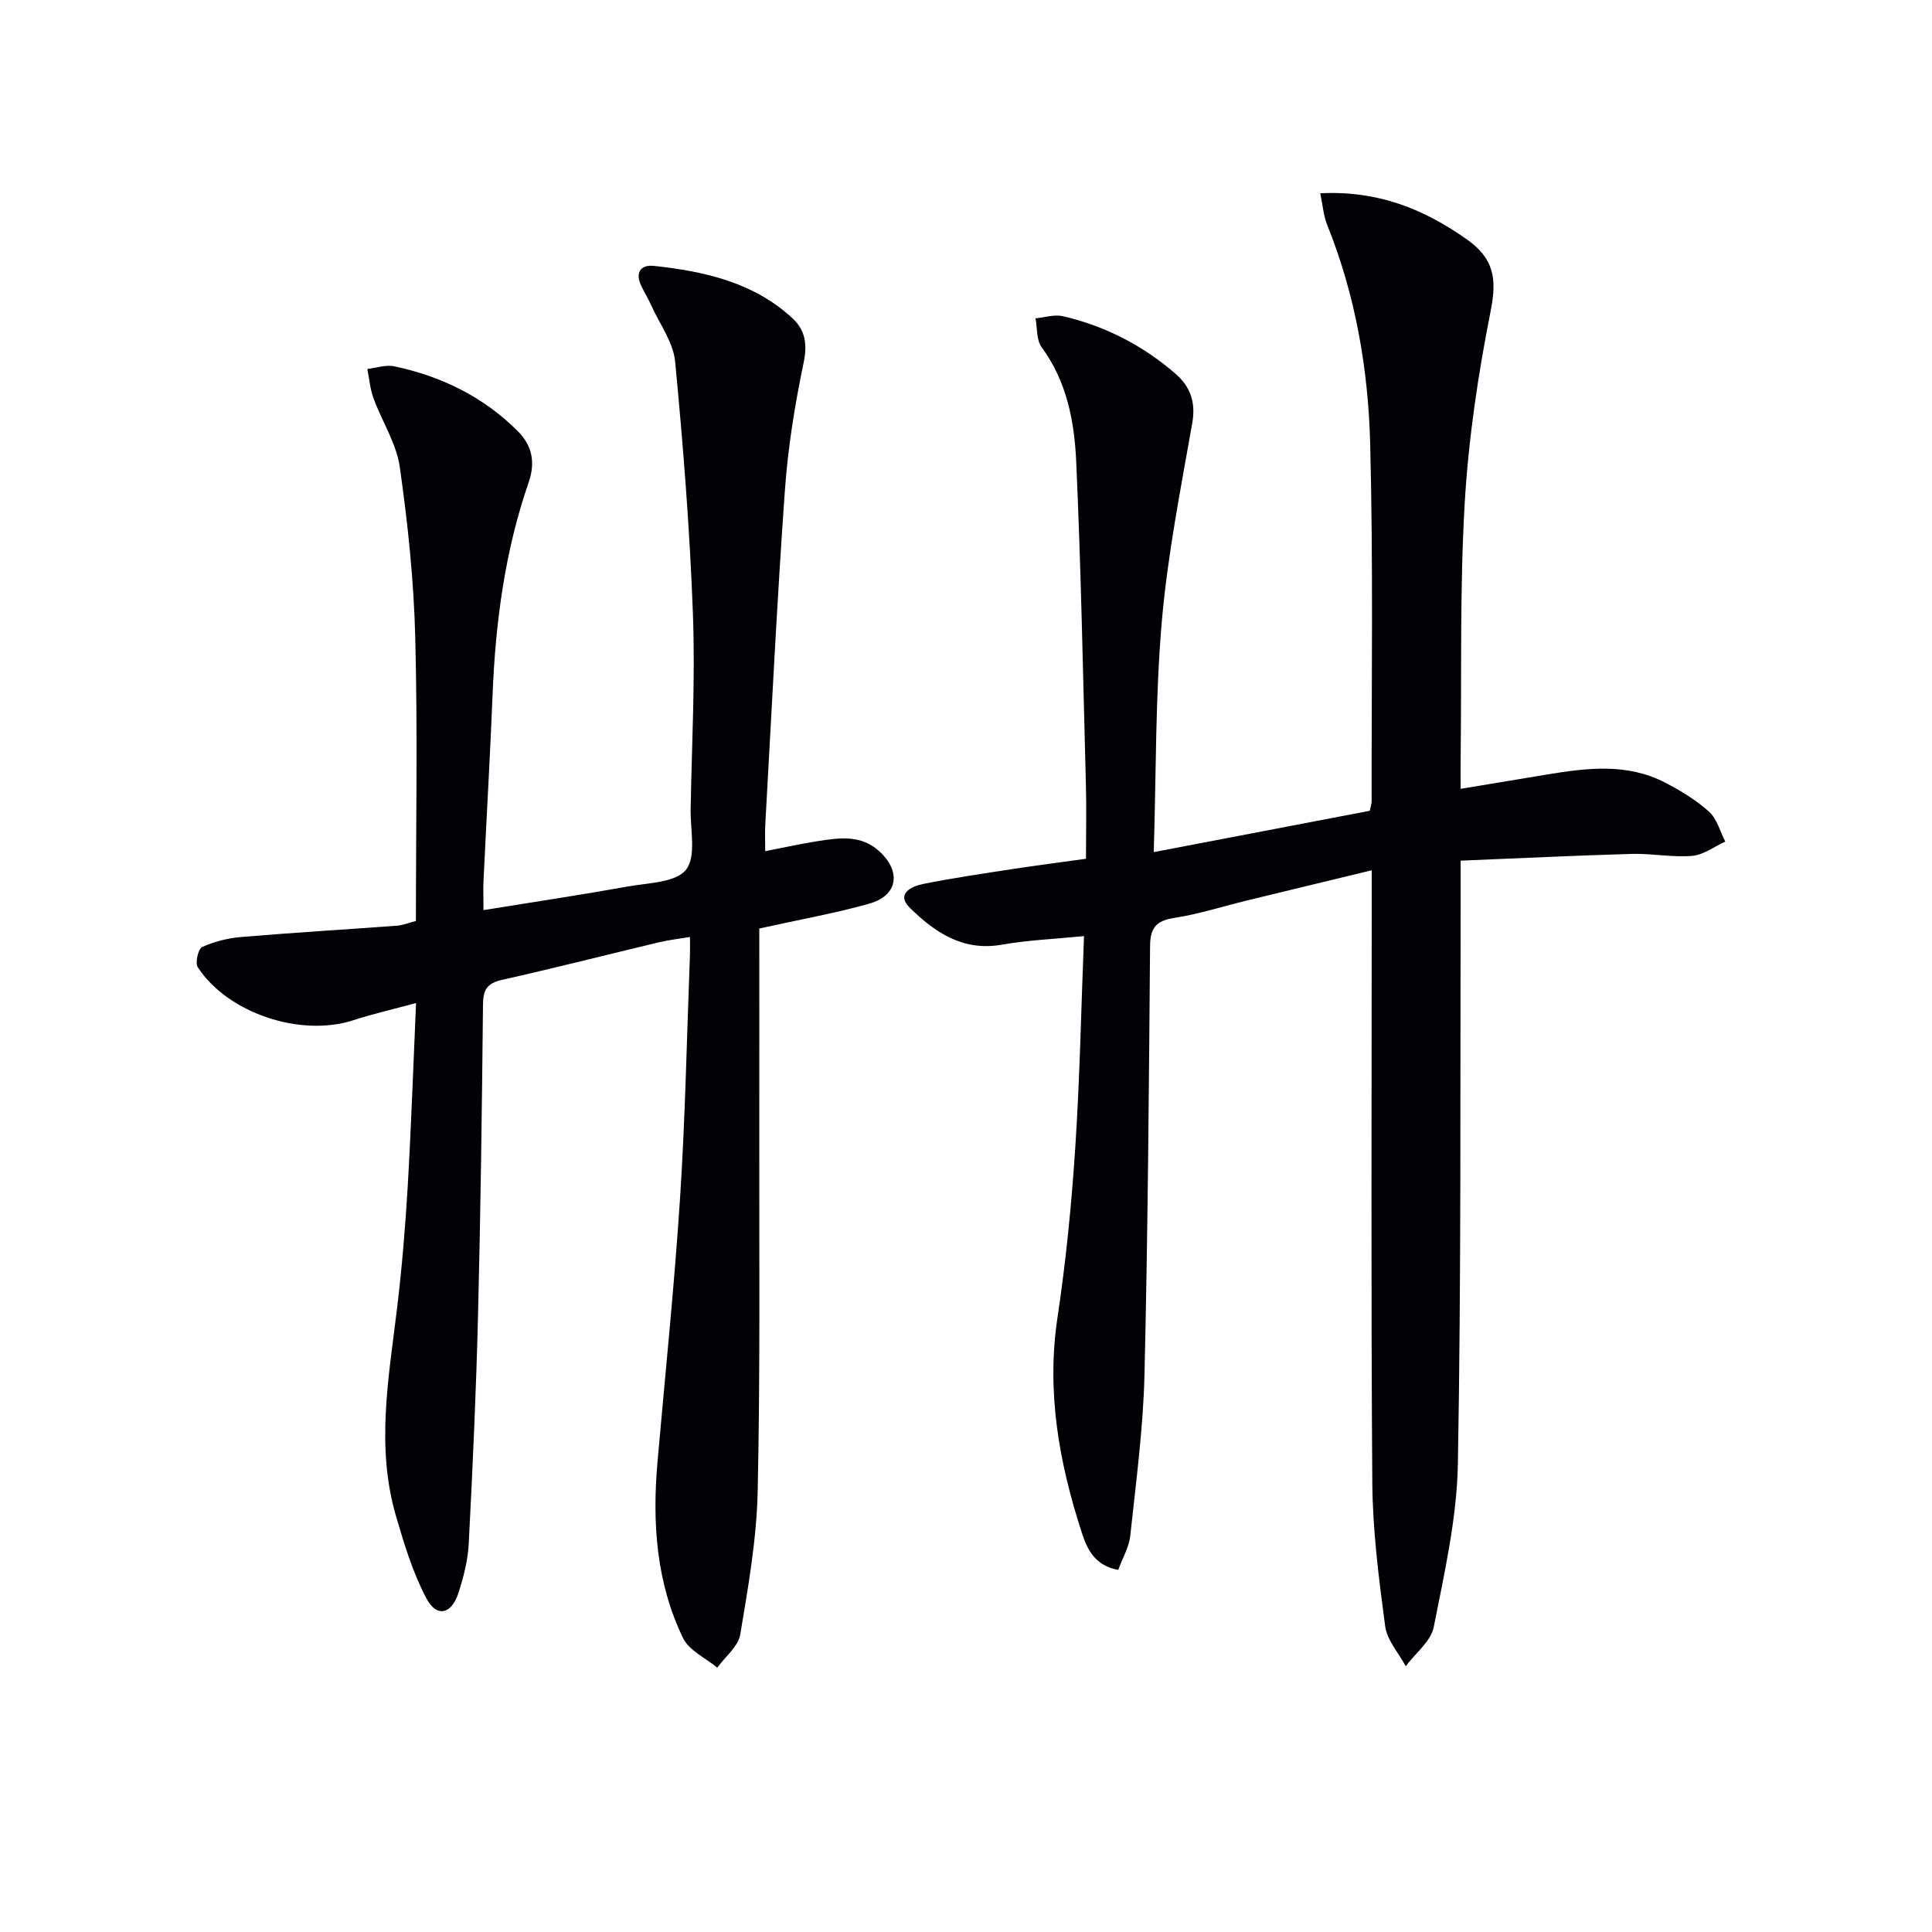 <svg enable-background="new 0 0 400 400" viewBox="0 0 400 400" xmlns="http://www.w3.org/2000/svg"><path d="m273.34 40.02c11.86-.6 21.35 3.19 30.33 9.52 5.66 3.99 6.27 8.2 4.97 14.77-2.61 13.15-4.61 26.53-5.39 39.91-1.02 17.6-.63 35.28-.84 52.92-.02 1.81 0 3.62 0 6.18 6.33-1.05 12.15-2.01 17.97-2.98 8.27-1.37 16.56-2.37 24.38 1.7 3.21 1.67 6.41 3.6 9.08 6.01 1.64 1.48 2.28 4.09 3.36 6.19-2.28 1.04-4.51 2.76-6.86 2.96-4.11.34-8.3-.52-12.44-.41-11.71.33-23.41.91-35.49 1.4 0 3.39.01 5.36 0 7.34-.11 39.16.13 78.32-.57 117.47-.2 11.33-2.79 22.67-5 33.86-.58 2.97-3.8 5.42-5.8 8.11-1.48-2.76-3.88-5.4-4.26-8.31-1.31-9.86-2.59-19.81-2.66-29.74-.29-40.16-.12-80.32-.12-120.48 0-1.81 0-3.61 0-6.26-9 2.18-17.47 4.22-25.93 6.28-4.99 1.22-9.92 2.81-14.98 3.59-3.72.57-4.95 2.07-4.98 5.77-.25 29.64-.45 59.28-1.16 88.91-.27 11.09-1.76 22.17-2.94 33.22-.25 2.36-1.59 4.61-2.49 7.07-4.78-.83-6.41-4.2-7.52-7.62-4.72-14.5-7.38-29.19-5.06-44.61 1.75-11.64 2.91-23.41 3.68-35.16.95-14.39 1.22-28.83 1.81-43.82-5.95.59-11.56.82-17.04 1.78-8.03 1.41-13.85-2.57-18.98-7.6-2.98-2.92.25-4.47 2.69-4.97 6.17-1.24 12.42-2.15 18.65-3.11 4.75-.73 9.51-1.34 15.09-2.11 0-5.3.12-10.41-.02-15.52-.59-22.28-1-44.58-2.01-66.85-.38-8.26-1.96-16.48-7.15-23.54-1.1-1.49-.88-3.96-1.27-5.98 1.89-.18 3.89-.85 5.65-.45 8.72 2.02 16.51 6.02 23.29 11.88 3.08 2.66 4.28 5.87 3.52 10.22-2.4 13.7-5.13 27.4-6.32 41.22-1.34 15.52-1.15 31.18-1.66 47.64 14.87-2.84 29.74-5.69 44.71-8.55.16-.76.4-1.39.4-2.02-.03-24.66.34-49.34-.3-73.98-.4-15.46-3.04-30.73-8.88-45.26-.77-1.88-.92-4.03-1.46-6.59z" fill="#010106"/><path d="m86.14 207.67c-5.11 1.38-9.13 2.3-13.04 3.57-10.88 3.52-25.94-1.45-32.16-11-.58-.89.1-3.8.92-4.17 2.49-1.13 5.3-1.84 8.05-2.07 10.77-.91 21.55-1.55 32.33-2.35 1.13-.08 2.22-.55 3.87-.97 0-19.62.37-39.23-.14-58.82-.3-11.75-1.54-23.53-3.2-35.18-.7-4.9-3.69-9.44-5.44-14.22-.7-1.92-.87-4.04-1.28-6.07 1.86-.21 3.82-.92 5.56-.55 9.78 2.06 18.51 6.32 25.63 13.47 2.94 2.95 3.64 6.44 2.22 10.54-4.93 14.25-6.88 29.01-7.48 44.02-.51 12.79-1.26 25.57-1.87 38.36-.09 1.79-.01 3.59-.01 6.2 10.39-1.68 20.19-3.15 29.94-4.9 4.2-.75 9.88-.8 11.99-3.46 2.17-2.73.88-8.26.96-12.57.24-13.48.97-26.98.47-40.44-.64-17.42-2.02-34.83-3.68-52.19-.38-4-3.2-7.77-4.94-11.62-.61-1.36-1.38-2.65-2.04-3.99-1.36-2.76-.22-4.51 2.59-4.21 10.5 1.14 20.7 3.4 28.76 10.92 2.52 2.36 3.04 5.24 2.25 9.04-1.83 8.75-3.27 17.65-3.9 26.56-1.64 23.05-2.76 46.13-4.06 69.2-.09 1.63-.01 3.26-.01 5.46 3.94-.77 7.29-1.52 10.67-2.05 4.62-.72 9.28-1.49 13.19 2.29 4.33 4.18 3.51 8.97-2.32 10.62-6.96 1.97-14.12 3.23-22.77 5.15 0 13.35.02 27.46 0 41.57-.04 25 .21 50-.33 74.99-.22 9.9-1.97 19.8-3.61 29.61-.42 2.48-3.11 4.59-4.76 6.86-2.41-2-5.82-3.53-7.07-6.1-5.58-11.53-6.41-23.93-5.3-36.53 1.6-18.21 3.49-36.4 4.67-54.63 1.09-16.76 1.4-33.57 2.05-50.37.04-.98 0-1.96 0-3.65-2.45.41-4.48.64-6.46 1.11-10.82 2.58-21.6 5.34-32.46 7.77-3.07.69-3.9 2.04-3.93 5.06-.22 21.48-.49 42.96-1.03 64.43-.39 15.79-1.11 31.56-1.93 47.33-.18 3.43-1.08 6.89-2.15 10.18-1.42 4.36-4.48 5.06-6.59 1.09-2.82-5.32-4.62-11.26-6.32-17.09-4.18-14.32-1.5-28.67.23-43.02 1.01-8.41 1.71-16.86 2.21-25.32.71-12.27 1.13-24.54 1.72-37.86z" fill="#010106"/></svg>
